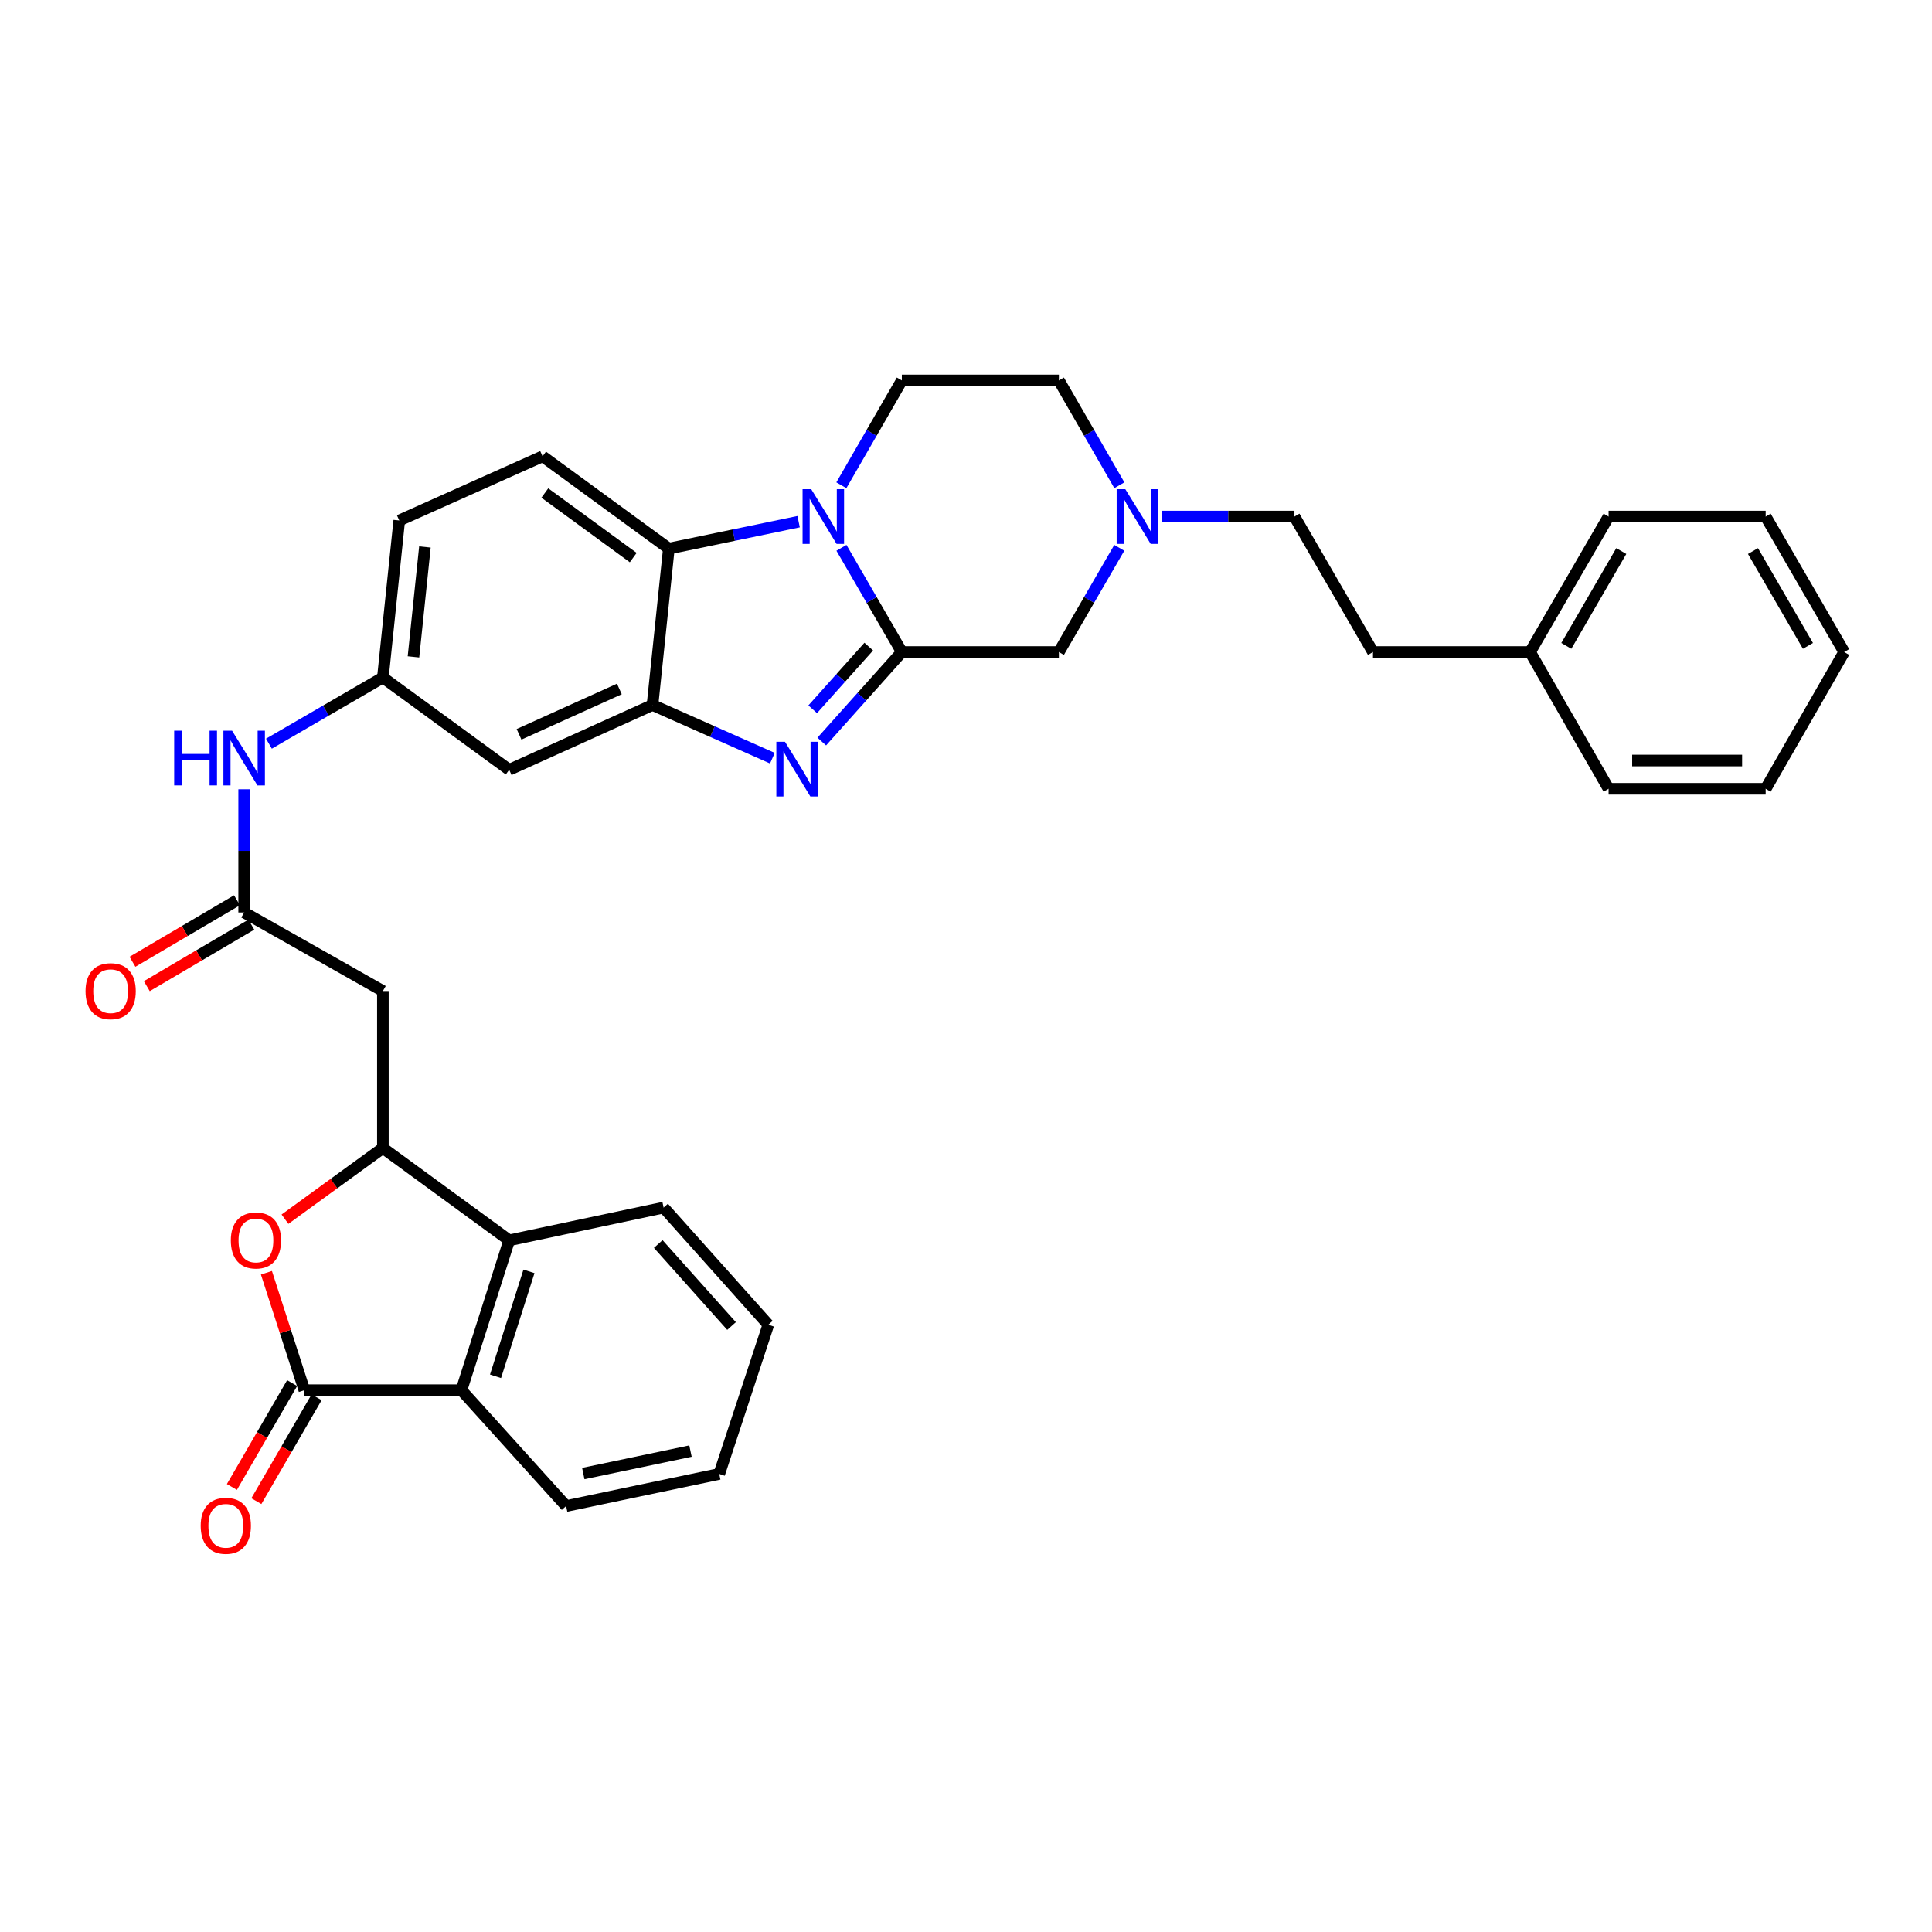 <?xml version='1.0' encoding='iso-8859-1'?>
<svg version='1.1' baseProfile='full'
              xmlns='http://www.w3.org/2000/svg'
                      xmlns:rdkit='http://www.rdkit.org/xml'
                      xmlns:xlink='http://www.w3.org/1999/xlink'
                  xml:space='preserve'
width='1000px' height='1000px' viewBox='0 0 1000 1000'>
<!-- END OF HEADER -->
<rect style='opacity:1.0;fill:#FFFFFF;stroke:none' width='1000' height='1000' x='0' y='0'> </rect>
<path class='bond-0' d='M 466.794,337.486 L 451.163,310.518' style='fill:none;fill-rule:evenodd;stroke:#000000;stroke-width:6px;stroke-linecap:butt;stroke-linejoin:miter;stroke-opacity:1' />
<path class='bond-0' d='M 451.163,310.518 L 435.533,283.55' style='fill:none;fill-rule:evenodd;stroke:#0000FF;stroke-width:6px;stroke-linecap:butt;stroke-linejoin:miter;stroke-opacity:1' />
<path class='bond-1' d='M 466.794,337.486 L 446.071,360.658' style='fill:none;fill-rule:evenodd;stroke:#000000;stroke-width:6px;stroke-linecap:butt;stroke-linejoin:miter;stroke-opacity:1' />
<path class='bond-1' d='M 446.071,360.658 L 425.347,383.83' style='fill:none;fill-rule:evenodd;stroke:#0000FF;stroke-width:6px;stroke-linecap:butt;stroke-linejoin:miter;stroke-opacity:1' />
<path class='bond-1' d='M 449.669,334.682 L 435.162,350.902' style='fill:none;fill-rule:evenodd;stroke:#000000;stroke-width:6px;stroke-linecap:butt;stroke-linejoin:miter;stroke-opacity:1' />
<path class='bond-1' d='M 435.162,350.902 L 420.656,367.123' style='fill:none;fill-rule:evenodd;stroke:#0000FF;stroke-width:6px;stroke-linecap:butt;stroke-linejoin:miter;stroke-opacity:1' />
<path class='bond-12' d='M 466.794,337.486 L 548.079,337.486' style='fill:none;fill-rule:evenodd;stroke:#000000;stroke-width:6px;stroke-linecap:butt;stroke-linejoin:miter;stroke-opacity:1' />
<path class='bond-5' d='M 413.37,270.015 L 379.781,276.982' style='fill:none;fill-rule:evenodd;stroke:#0000FF;stroke-width:6px;stroke-linecap:butt;stroke-linejoin:miter;stroke-opacity:1' />
<path class='bond-5' d='M 379.781,276.982 L 346.192,283.949' style='fill:none;fill-rule:evenodd;stroke:#000000;stroke-width:6px;stroke-linecap:butt;stroke-linejoin:miter;stroke-opacity:1' />
<path class='bond-13' d='M 435.494,251.17 L 451.144,224.043' style='fill:none;fill-rule:evenodd;stroke:#0000FF;stroke-width:6px;stroke-linecap:butt;stroke-linejoin:miter;stroke-opacity:1' />
<path class='bond-13' d='M 451.144,224.043 L 466.794,196.916' style='fill:none;fill-rule:evenodd;stroke:#000000;stroke-width:6px;stroke-linecap:butt;stroke-linejoin:miter;stroke-opacity:1' />
<path class='bond-3' d='M 399.787,392.439 L 368.762,378.674' style='fill:none;fill-rule:evenodd;stroke:#0000FF;stroke-width:6px;stroke-linecap:butt;stroke-linejoin:miter;stroke-opacity:1' />
<path class='bond-3' d='M 368.762,378.674 L 337.736,364.909' style='fill:none;fill-rule:evenodd;stroke:#000000;stroke-width:6px;stroke-linecap:butt;stroke-linejoin:miter;stroke-opacity:1' />
<path class='bond-2' d='M 157.54,719.562 L 147.721,689.172' style='fill:none;fill-rule:evenodd;stroke:#000000;stroke-width:6px;stroke-linecap:butt;stroke-linejoin:miter;stroke-opacity:1' />
<path class='bond-2' d='M 147.721,689.172 L 137.902,658.782' style='fill:none;fill-rule:evenodd;stroke:#FF0000;stroke-width:6px;stroke-linecap:butt;stroke-linejoin:miter;stroke-opacity:1' />
<path class='bond-18' d='M 151.21,715.891 L 135.621,742.771' style='fill:none;fill-rule:evenodd;stroke:#000000;stroke-width:6px;stroke-linecap:butt;stroke-linejoin:miter;stroke-opacity:1' />
<path class='bond-18' d='M 135.621,742.771 L 120.031,769.651' style='fill:none;fill-rule:evenodd;stroke:#FF0000;stroke-width:6px;stroke-linecap:butt;stroke-linejoin:miter;stroke-opacity:1' />
<path class='bond-18' d='M 163.869,723.233 L 148.28,750.113' style='fill:none;fill-rule:evenodd;stroke:#000000;stroke-width:6px;stroke-linecap:butt;stroke-linejoin:miter;stroke-opacity:1' />
<path class='bond-18' d='M 148.28,750.113 L 132.691,776.993' style='fill:none;fill-rule:evenodd;stroke:#FF0000;stroke-width:6px;stroke-linecap:butt;stroke-linejoin:miter;stroke-opacity:1' />
<path class='bond-38' d='M 157.54,719.562 L 238.833,719.562' style='fill:none;fill-rule:evenodd;stroke:#000000;stroke-width:6px;stroke-linecap:butt;stroke-linejoin:miter;stroke-opacity:1' />
<path class='bond-14' d='M 337.736,364.909 L 263.557,398.446' style='fill:none;fill-rule:evenodd;stroke:#000000;stroke-width:6px;stroke-linecap:butt;stroke-linejoin:miter;stroke-opacity:1' />
<path class='bond-14' d='M 320.581,356.605 L 268.655,380.081' style='fill:none;fill-rule:evenodd;stroke:#000000;stroke-width:6px;stroke-linecap:butt;stroke-linejoin:miter;stroke-opacity:1' />
<path class='bond-34' d='M 337.736,364.909 L 346.192,283.949' style='fill:none;fill-rule:evenodd;stroke:#000000;stroke-width:6px;stroke-linecap:butt;stroke-linejoin:miter;stroke-opacity:1' />
<path class='bond-4' d='M 147.505,631.058 L 172.844,612.639' style='fill:none;fill-rule:evenodd;stroke:#FF0000;stroke-width:6px;stroke-linecap:butt;stroke-linejoin:miter;stroke-opacity:1' />
<path class='bond-4' d='M 172.844,612.639 L 198.182,594.22' style='fill:none;fill-rule:evenodd;stroke:#000000;stroke-width:6px;stroke-linecap:butt;stroke-linejoin:miter;stroke-opacity:1' />
<path class='bond-15' d='M 346.192,283.949 L 280.833,236.193' style='fill:none;fill-rule:evenodd;stroke:#000000;stroke-width:6px;stroke-linecap:butt;stroke-linejoin:miter;stroke-opacity:1' />
<path class='bond-15' d='M 327.754,288.602 L 282.003,255.172' style='fill:none;fill-rule:evenodd;stroke:#000000;stroke-width:6px;stroke-linecap:butt;stroke-linejoin:miter;stroke-opacity:1' />
<path class='bond-6' d='M 198.182,594.22 L 198.182,512.951' style='fill:none;fill-rule:evenodd;stroke:#000000;stroke-width:6px;stroke-linecap:butt;stroke-linejoin:miter;stroke-opacity:1' />
<path class='bond-9' d='M 198.182,594.22 L 263.557,641.984' style='fill:none;fill-rule:evenodd;stroke:#000000;stroke-width:6px;stroke-linecap:butt;stroke-linejoin:miter;stroke-opacity:1' />
<path class='bond-7' d='M 238.833,719.562 L 263.557,641.984' style='fill:none;fill-rule:evenodd;stroke:#000000;stroke-width:6px;stroke-linecap:butt;stroke-linejoin:miter;stroke-opacity:1' />
<path class='bond-7' d='M 256.485,712.369 L 273.791,658.064' style='fill:none;fill-rule:evenodd;stroke:#000000;stroke-width:6px;stroke-linecap:butt;stroke-linejoin:miter;stroke-opacity:1' />
<path class='bond-25' d='M 238.833,719.562 L 293.02,779.522' style='fill:none;fill-rule:evenodd;stroke:#000000;stroke-width:6px;stroke-linecap:butt;stroke-linejoin:miter;stroke-opacity:1' />
<path class='bond-8' d='M 198.182,512.951 L 126.377,472.292' style='fill:none;fill-rule:evenodd;stroke:#000000;stroke-width:6px;stroke-linecap:butt;stroke-linejoin:miter;stroke-opacity:1' />
<path class='bond-26' d='M 263.557,641.984 L 343.484,625.049' style='fill:none;fill-rule:evenodd;stroke:#000000;stroke-width:6px;stroke-linecap:butt;stroke-linejoin:miter;stroke-opacity:1' />
<path class='bond-10' d='M 126.377,472.292 L 126.377,440.407' style='fill:none;fill-rule:evenodd;stroke:#000000;stroke-width:6px;stroke-linecap:butt;stroke-linejoin:miter;stroke-opacity:1' />
<path class='bond-10' d='M 126.377,440.407 L 126.377,408.523' style='fill:none;fill-rule:evenodd;stroke:#0000FF;stroke-width:6px;stroke-linecap:butt;stroke-linejoin:miter;stroke-opacity:1' />
<path class='bond-19' d='M 122.666,465.985 L 95.616,481.901' style='fill:none;fill-rule:evenodd;stroke:#000000;stroke-width:6px;stroke-linecap:butt;stroke-linejoin:miter;stroke-opacity:1' />
<path class='bond-19' d='M 95.616,481.901 L 68.565,497.816' style='fill:none;fill-rule:evenodd;stroke:#FF0000;stroke-width:6px;stroke-linecap:butt;stroke-linejoin:miter;stroke-opacity:1' />
<path class='bond-19' d='M 130.087,478.598 L 103.037,494.514' style='fill:none;fill-rule:evenodd;stroke:#000000;stroke-width:6px;stroke-linecap:butt;stroke-linejoin:miter;stroke-opacity:1' />
<path class='bond-19' d='M 103.037,494.514 L 75.986,510.429' style='fill:none;fill-rule:evenodd;stroke:#FF0000;stroke-width:6px;stroke-linecap:butt;stroke-linejoin:miter;stroke-opacity:1' />
<path class='bond-11' d='M 579.34,283.55 L 563.71,310.518' style='fill:none;fill-rule:evenodd;stroke:#0000FF;stroke-width:6px;stroke-linecap:butt;stroke-linejoin:miter;stroke-opacity:1' />
<path class='bond-11' d='M 563.71,310.518 L 548.079,337.486' style='fill:none;fill-rule:evenodd;stroke:#000000;stroke-width:6px;stroke-linecap:butt;stroke-linejoin:miter;stroke-opacity:1' />
<path class='bond-20' d='M 579.38,251.17 L 563.729,224.043' style='fill:none;fill-rule:evenodd;stroke:#0000FF;stroke-width:6px;stroke-linecap:butt;stroke-linejoin:miter;stroke-opacity:1' />
<path class='bond-20' d='M 563.729,224.043 L 548.079,196.916' style='fill:none;fill-rule:evenodd;stroke:#000000;stroke-width:6px;stroke-linecap:butt;stroke-linejoin:miter;stroke-opacity:1' />
<path class='bond-21' d='M 601.494,267.364 L 635.75,267.364' style='fill:none;fill-rule:evenodd;stroke:#0000FF;stroke-width:6px;stroke-linecap:butt;stroke-linejoin:miter;stroke-opacity:1' />
<path class='bond-21' d='M 635.75,267.364 L 670.007,267.364' style='fill:none;fill-rule:evenodd;stroke:#000000;stroke-width:6px;stroke-linecap:butt;stroke-linejoin:miter;stroke-opacity:1' />
<path class='bond-35' d='M 466.794,196.916 L 548.079,196.916' style='fill:none;fill-rule:evenodd;stroke:#000000;stroke-width:6px;stroke-linecap:butt;stroke-linejoin:miter;stroke-opacity:1' />
<path class='bond-17' d='M 263.557,398.446 L 198.182,350.681' style='fill:none;fill-rule:evenodd;stroke:#000000;stroke-width:6px;stroke-linecap:butt;stroke-linejoin:miter;stroke-opacity:1' />
<path class='bond-22' d='M 280.833,236.193 L 206.654,269.396' style='fill:none;fill-rule:evenodd;stroke:#000000;stroke-width:6px;stroke-linecap:butt;stroke-linejoin:miter;stroke-opacity:1' />
<path class='bond-16' d='M 139.193,384.925 L 168.687,367.803' style='fill:none;fill-rule:evenodd;stroke:#0000FF;stroke-width:6px;stroke-linecap:butt;stroke-linejoin:miter;stroke-opacity:1' />
<path class='bond-16' d='M 168.687,367.803 L 198.182,350.681' style='fill:none;fill-rule:evenodd;stroke:#000000;stroke-width:6px;stroke-linecap:butt;stroke-linejoin:miter;stroke-opacity:1' />
<path class='bond-36' d='M 198.182,350.681 L 206.654,269.396' style='fill:none;fill-rule:evenodd;stroke:#000000;stroke-width:6px;stroke-linecap:butt;stroke-linejoin:miter;stroke-opacity:1' />
<path class='bond-36' d='M 214.008,340.005 L 219.939,283.106' style='fill:none;fill-rule:evenodd;stroke:#000000;stroke-width:6px;stroke-linecap:butt;stroke-linejoin:miter;stroke-opacity:1' />
<path class='bond-23' d='M 670.007,267.364 L 710.658,337.486' style='fill:none;fill-rule:evenodd;stroke:#000000;stroke-width:6px;stroke-linecap:butt;stroke-linejoin:miter;stroke-opacity:1' />
<path class='bond-24' d='M 710.658,337.486 L 791.967,337.486' style='fill:none;fill-rule:evenodd;stroke:#000000;stroke-width:6px;stroke-linecap:butt;stroke-linejoin:miter;stroke-opacity:1' />
<path class='bond-27' d='M 791.967,337.486 L 832.61,267.364' style='fill:none;fill-rule:evenodd;stroke:#000000;stroke-width:6px;stroke-linecap:butt;stroke-linejoin:miter;stroke-opacity:1' />
<path class='bond-27' d='M 810.725,334.306 L 839.175,285.22' style='fill:none;fill-rule:evenodd;stroke:#000000;stroke-width:6px;stroke-linecap:butt;stroke-linejoin:miter;stroke-opacity:1' />
<path class='bond-28' d='M 791.967,337.486 L 832.61,408.275' style='fill:none;fill-rule:evenodd;stroke:#000000;stroke-width:6px;stroke-linecap:butt;stroke-linejoin:miter;stroke-opacity:1' />
<path class='bond-39' d='M 293.02,779.522 L 372.281,762.912' style='fill:none;fill-rule:evenodd;stroke:#000000;stroke-width:6px;stroke-linecap:butt;stroke-linejoin:miter;stroke-opacity:1' />
<path class='bond-39' d='M 301.908,762.707 L 357.39,751.08' style='fill:none;fill-rule:evenodd;stroke:#000000;stroke-width:6px;stroke-linecap:butt;stroke-linejoin:miter;stroke-opacity:1' />
<path class='bond-29' d='M 343.484,625.049 L 397.688,685.684' style='fill:none;fill-rule:evenodd;stroke:#000000;stroke-width:6px;stroke-linecap:butt;stroke-linejoin:miter;stroke-opacity:1' />
<path class='bond-29' d='M 340.704,643.897 L 378.647,686.342' style='fill:none;fill-rule:evenodd;stroke:#000000;stroke-width:6px;stroke-linecap:butt;stroke-linejoin:miter;stroke-opacity:1' />
<path class='bond-31' d='M 832.61,267.364 L 913.903,267.364' style='fill:none;fill-rule:evenodd;stroke:#000000;stroke-width:6px;stroke-linecap:butt;stroke-linejoin:miter;stroke-opacity:1' />
<path class='bond-32' d='M 832.61,408.275 L 913.903,408.275' style='fill:none;fill-rule:evenodd;stroke:#000000;stroke-width:6px;stroke-linecap:butt;stroke-linejoin:miter;stroke-opacity:1' />
<path class='bond-32' d='M 844.804,393.641 L 901.709,393.641' style='fill:none;fill-rule:evenodd;stroke:#000000;stroke-width:6px;stroke-linecap:butt;stroke-linejoin:miter;stroke-opacity:1' />
<path class='bond-30' d='M 397.688,685.684 L 372.281,762.912' style='fill:none;fill-rule:evenodd;stroke:#000000;stroke-width:6px;stroke-linecap:butt;stroke-linejoin:miter;stroke-opacity:1' />
<path class='bond-37' d='M 913.903,267.364 L 954.545,337.486' style='fill:none;fill-rule:evenodd;stroke:#000000;stroke-width:6px;stroke-linecap:butt;stroke-linejoin:miter;stroke-opacity:1' />
<path class='bond-37' d='M 907.338,285.22 L 935.788,334.306' style='fill:none;fill-rule:evenodd;stroke:#000000;stroke-width:6px;stroke-linecap:butt;stroke-linejoin:miter;stroke-opacity:1' />
<path class='bond-33' d='M 913.903,408.275 L 954.545,337.486' style='fill:none;fill-rule:evenodd;stroke:#000000;stroke-width:6px;stroke-linecap:butt;stroke-linejoin:miter;stroke-opacity:1' />
<path  class='atom-1' d='M 419.891 253.204
L 429.171 268.204
Q 430.091 269.684, 431.571 272.364
Q 433.051 275.044, 433.131 275.204
L 433.131 253.204
L 436.891 253.204
L 436.891 281.524
L 433.011 281.524
L 423.051 265.124
Q 421.891 263.204, 420.651 261.004
Q 419.451 258.804, 419.091 258.124
L 419.091 281.524
L 415.411 281.524
L 415.411 253.204
L 419.891 253.204
' fill='#0000FF'/>
<path  class='atom-2' d='M 406.314 383.952
L 415.594 398.952
Q 416.514 400.432, 417.994 403.112
Q 419.474 405.792, 419.554 405.952
L 419.554 383.952
L 423.314 383.952
L 423.314 412.272
L 419.434 412.272
L 409.474 395.872
Q 408.314 393.952, 407.074 391.752
Q 405.874 389.552, 405.514 388.872
L 405.514 412.272
L 401.834 412.272
L 401.834 383.952
L 406.314 383.952
' fill='#0000FF'/>
<path  class='atom-5' d='M 119.475 642.064
Q 119.475 635.264, 122.835 631.464
Q 126.195 627.664, 132.475 627.664
Q 138.755 627.664, 142.115 631.464
Q 145.475 635.264, 145.475 642.064
Q 145.475 648.944, 142.075 652.864
Q 138.675 656.744, 132.475 656.744
Q 126.235 656.744, 122.835 652.864
Q 119.475 648.984, 119.475 642.064
M 132.475 653.544
Q 136.795 653.544, 139.115 650.664
Q 141.475 647.744, 141.475 642.064
Q 141.475 636.504, 139.115 633.704
Q 136.795 630.864, 132.475 630.864
Q 128.155 630.864, 125.795 633.664
Q 123.475 636.464, 123.475 642.064
Q 123.475 647.784, 125.795 650.664
Q 128.155 653.544, 132.475 653.544
' fill='#FF0000'/>
<path  class='atom-12' d='M 582.462 253.204
L 591.742 268.204
Q 592.662 269.684, 594.142 272.364
Q 595.622 275.044, 595.702 275.204
L 595.702 253.204
L 599.462 253.204
L 599.462 281.524
L 595.582 281.524
L 585.622 265.124
Q 584.462 263.204, 583.222 261.004
Q 582.022 258.804, 581.662 258.124
L 581.662 281.524
L 577.982 281.524
L 577.982 253.204
L 582.462 253.204
' fill='#0000FF'/>
<path  class='atom-17' d='M 90.157 378.204
L 93.997 378.204
L 93.997 390.244
L 108.477 390.244
L 108.477 378.204
L 112.317 378.204
L 112.317 406.524
L 108.477 406.524
L 108.477 393.444
L 93.997 393.444
L 93.997 406.524
L 90.157 406.524
L 90.157 378.204
' fill='#0000FF'/>
<path  class='atom-17' d='M 120.117 378.204
L 129.397 393.204
Q 130.317 394.684, 131.797 397.364
Q 133.277 400.044, 133.357 400.204
L 133.357 378.204
L 137.117 378.204
L 137.117 406.524
L 133.237 406.524
L 123.277 390.124
Q 122.117 388.204, 120.877 386.004
Q 119.677 383.804, 119.317 383.124
L 119.317 406.524
L 115.637 406.524
L 115.637 378.204
L 120.117 378.204
' fill='#0000FF'/>
<path  class='atom-19' d='M 103.881 789.748
Q 103.881 782.948, 107.241 779.148
Q 110.601 775.348, 116.881 775.348
Q 123.161 775.348, 126.521 779.148
Q 129.881 782.948, 129.881 789.748
Q 129.881 796.628, 126.481 800.548
Q 123.081 804.428, 116.881 804.428
Q 110.641 804.428, 107.241 800.548
Q 103.881 796.668, 103.881 789.748
M 116.881 801.228
Q 121.201 801.228, 123.521 798.348
Q 125.881 795.428, 125.881 789.748
Q 125.881 784.188, 123.521 781.388
Q 121.201 778.548, 116.881 778.548
Q 112.561 778.548, 110.201 781.348
Q 107.881 784.148, 107.881 789.748
Q 107.881 795.468, 110.201 798.348
Q 112.561 801.228, 116.881 801.228
' fill='#FF0000'/>
<path  class='atom-20' d='M 44.271 513.031
Q 44.271 506.231, 47.631 502.431
Q 50.991 498.631, 57.271 498.631
Q 63.551 498.631, 66.911 502.431
Q 70.271 506.231, 70.271 513.031
Q 70.271 519.911, 66.871 523.831
Q 63.471 527.711, 57.271 527.711
Q 51.031 527.711, 47.631 523.831
Q 44.271 519.951, 44.271 513.031
M 57.271 524.511
Q 61.591 524.511, 63.911 521.631
Q 66.271 518.711, 66.271 513.031
Q 66.271 507.471, 63.911 504.671
Q 61.591 501.831, 57.271 501.831
Q 52.951 501.831, 50.591 504.631
Q 48.271 507.431, 48.271 513.031
Q 48.271 518.751, 50.591 521.631
Q 52.951 524.511, 57.271 524.511
' fill='#FF0000'/>
</svg>
